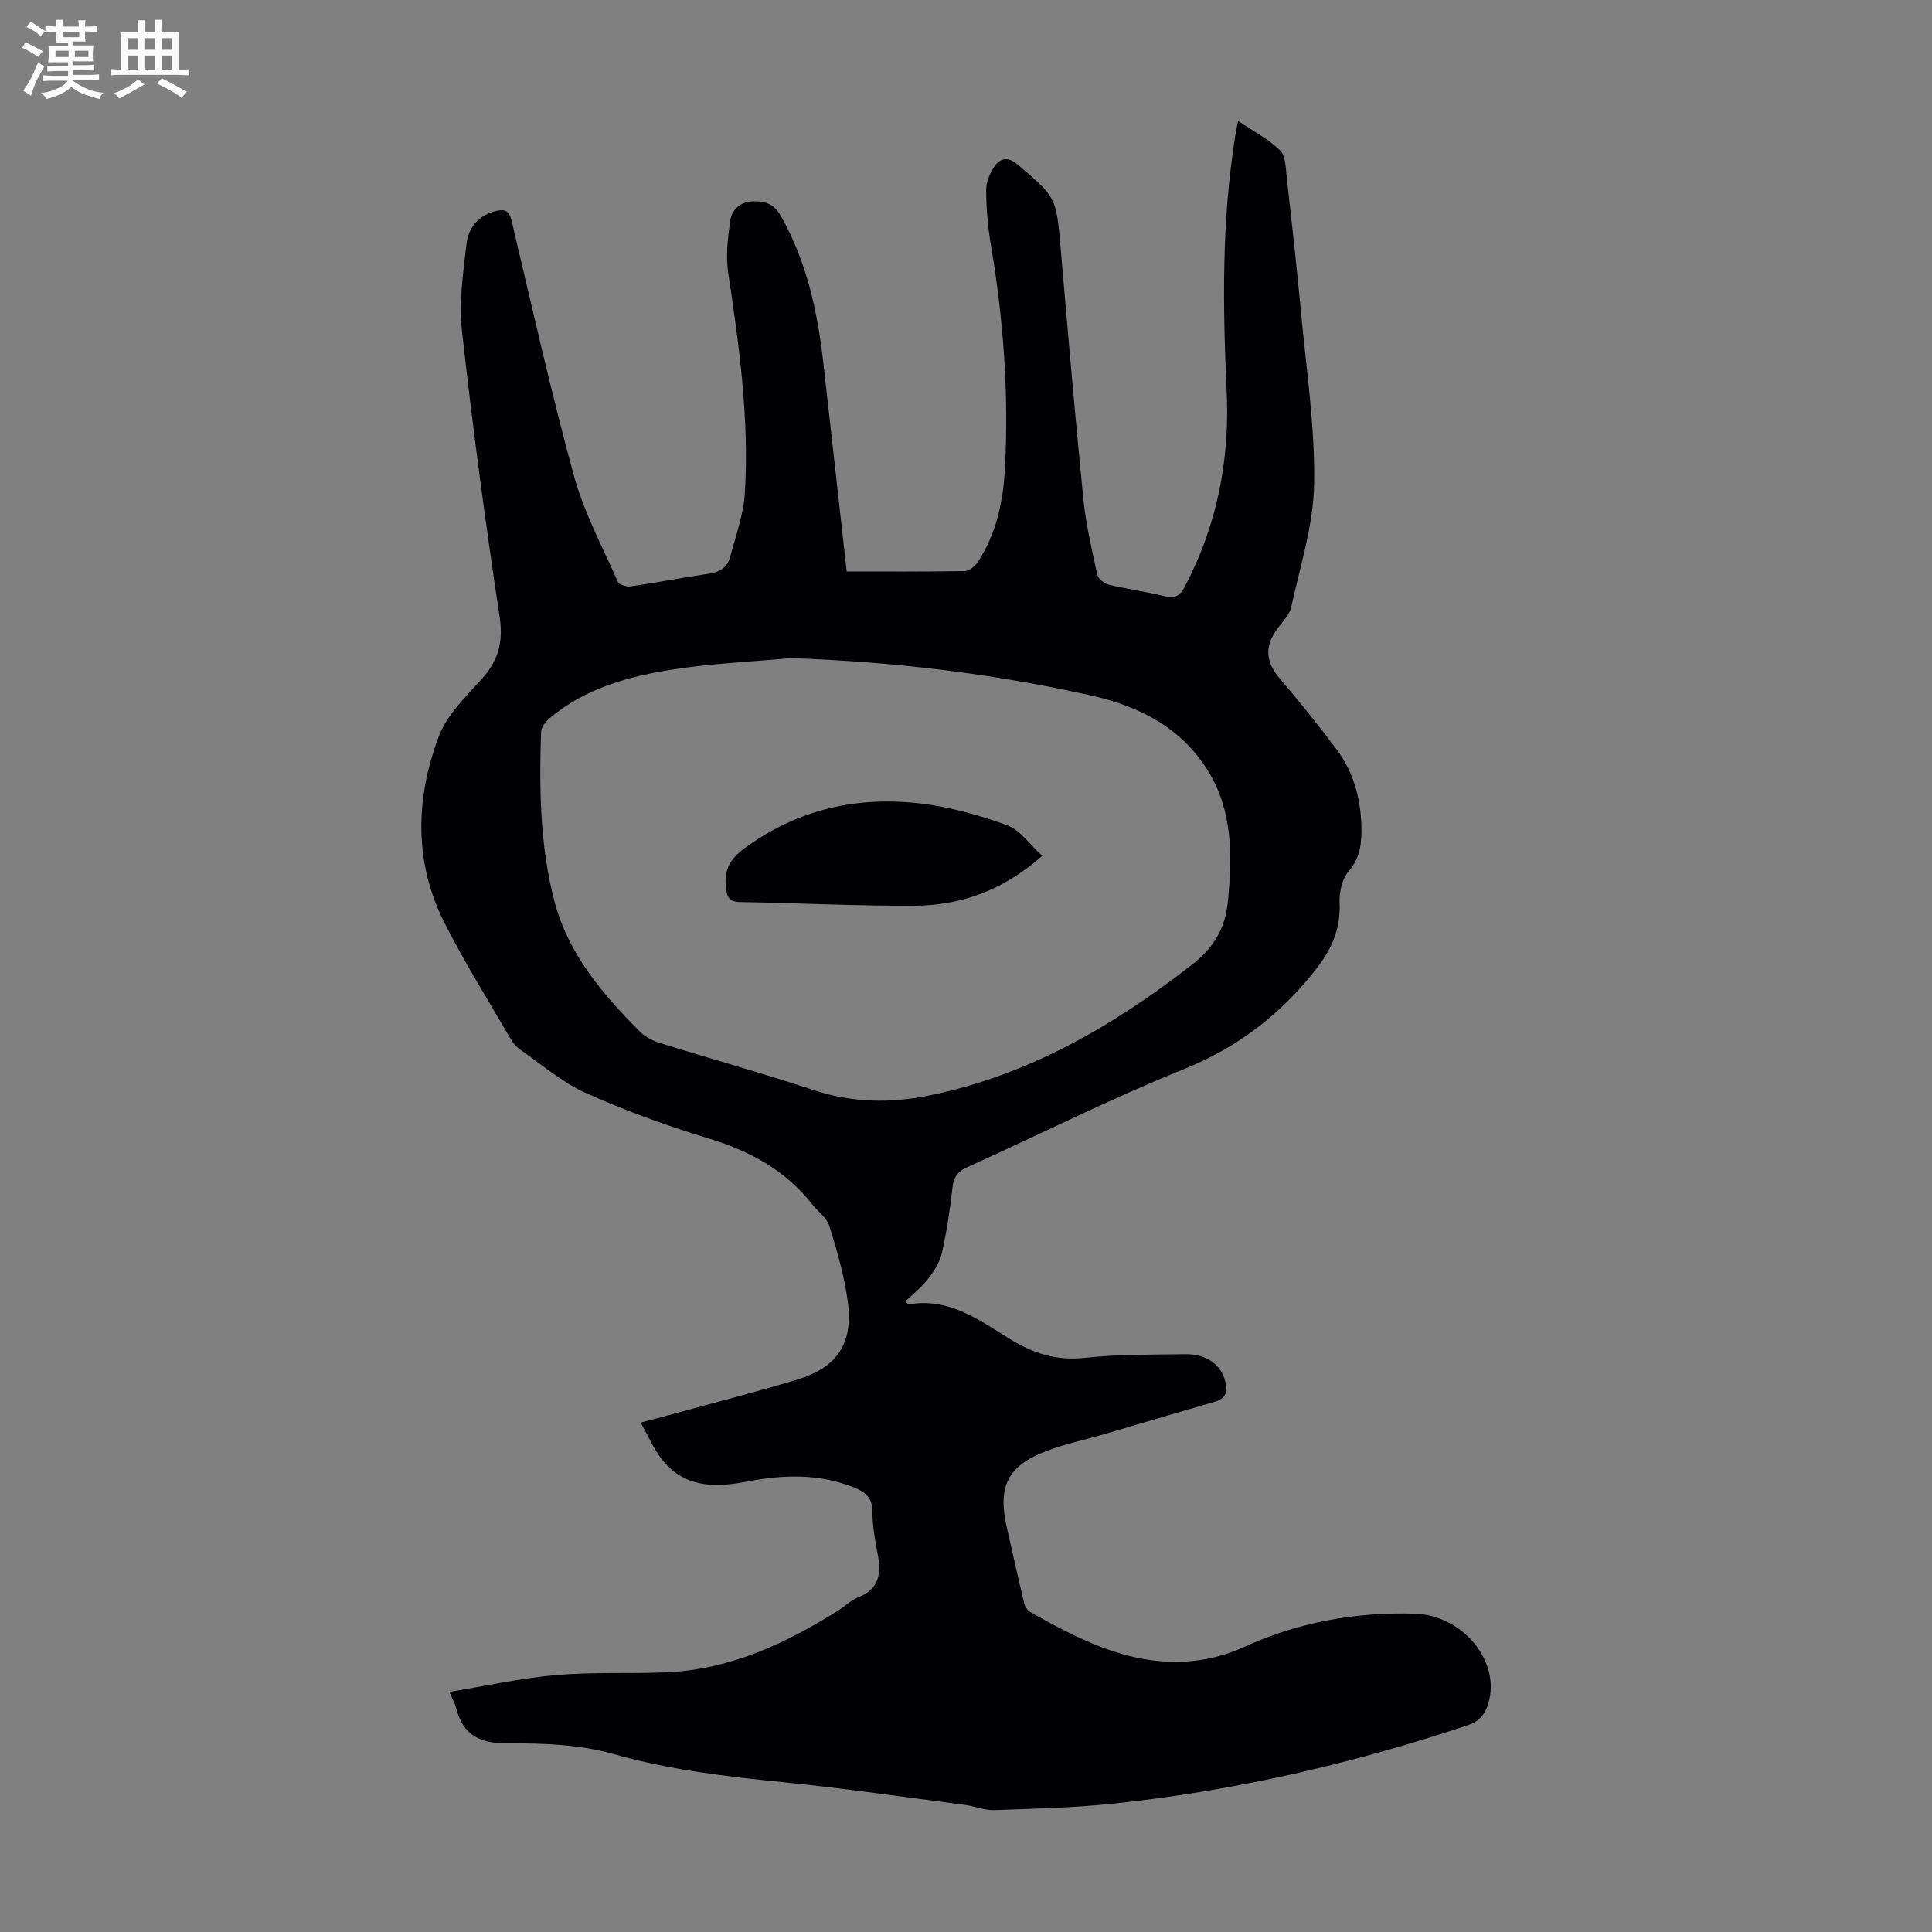 <svg enable-background="new 0 0 400 400" viewBox="0 0 400 400" xmlns="http://www.w3.org/2000/svg"><rect x="0" y="0" width="400" height="400" fill="#808080" stroke="none"/><path d="m6.8 9.5c.6.3 1.3.7 2.1 1.1-.4.4-.7.8-.9 1.2-.7-.4-1.3-.8-1.8-1.1s-1.1-.6-1.6-.8c.2-.4.5-.8.7-1.2.4.2.8.5 1.5.8zm.9 6.9c-.3.6-.5 1.1-.7 1.7s-.4 1.1-.6 1.7c-.6-.4-1.1-.7-1.6-1 .7-1 1.2-1.8 1.5-2.4.3-.5.6-1.1.8-1.7.3-.6.5-1.2.8-1.8.3.3.8.6 1.3.8-.7 1.3-1.2 2.2-1.5 2.7zm.1-11c.4.3 1 .7 1.7 1.1-.5.2-.8.6-1.1 1.1-.5-.6-1-1-1.4-1.2s-.9-.6-1.5-.8c.2-.4.5-.7.9-1.1.5.3.9.6 1.4.9zm10.5 13.1c1 .4 2 .6 3.1.7-.4.4-.7.8-.8 1.3-.9-.2-1.9-.6-3-.9-1-.4-2-.9-2.8-1.6-.5.4-1.1.9-1.9 1.3s-1.9.9-3.3 1.2c-.1-.3-.5-.8-1.1-1.3 1 0 2.1-.3 3.2-.8 1.2-.5 1.9-1 2.3-1.7h-3.2c-.4 0-1 0-2 .1v-1.2c1 0 1.7.1 2 .1h3.3v-1h-2.3c-.2 0-.9 0-2 .1v-1.2c1.2 0 1.9.1 2 .1h2.3v-.8h-4.1c0-.7.1-1.2.1-1.6 0-.5 0-1.1-.1-1.8h4.1v-.7h-2.5c0-.6.1-1.1.1-1.6v-.6h-.5c-.4 0-1 0-1.8.1v-1.3c1.2 0 1.9.1 2.1.1h.2c0-.3 0-.8-.1-1.4h1.4c0 .6-.1 1-.1 1.4h3.4c0-.4 0-.8-.1-1.3h1.5c0 .4-.1.9-.1 1.3.7 0 1.5 0 2.5-.1v1.2c-1 0-1.8-.1-2.5-.1v.6c0 .3 0 .8.1 1.5h-2.5v.8h4.1c0 .7-.1 1.3-.1 1.8s0 1 .1 1.5h-4.1v.8h1.4c.8 0 1.8 0 2.9-.1v1.2c-1 0-1.9-.1-2.8-.1h-1.5v1h3.2c.3 0 1 0 2.1-.1v1.2c-1.1 0-1.8-.1-2.1-.1h-3.4l-.1.1c1.4 1 2.4 1.5 3.4 1.9zm-4.1-6.7v-1.3h-2.7v1.3zm2.2-4.1v-1.1h-3.4v1.1zm1.9 4.1v-1.3h-2.8v1.3z" fill="#fafbfa"/><path d="m37 6.7v2.3 5.4c1 0 1.8 0 2.2-.1v1.3c-.6 0-1.5-.1-2.5-.1h-11.9c-.7 0-1.3 0-1.8.1v-1.3c.5 0 1.1.1 2 .1v-5.2c0-1 0-1.8-.1-2.5h3.7c0-1.3 0-2.1-.1-2.5h1.5c0 .4-.1 1.3-.1 2.5h2.2c0-1.2 0-2.1-.1-2.6h1.5c0 .4-.1 1.3-.1 2.6zm-12.3 13.7c-.3-.4-.7-.8-1.1-1.1 1.1-.4 2.1-.9 2.9-1.3.8-.5 1.5-1 2.1-1.6.4.4.9.8 1.3 1.1-2.5 1.4-4.2 2.4-5.2 2.9zm3.9-10.1v-2.4h-2.2v2.4zm0 4.1v-2.9h-2.2v2.9zm3.5-4.1v-2.4h-2.2v2.4zm0 4.1v-2.9h-2.2v2.9zm.4 2.9 1-1.1c.6.3 1.4.7 2.5 1.3s2 1.1 2.7 1.5c-.4.4-.8.8-1.1 1.3-.8-.8-2.5-1.7-5.1-3zm3.1-7v-2.4h-2.1v2.4zm0 4.1v-2.9h-2.1v2.9z" fill="#fafbfa"/><g fill="#010103"><path d="m175.3 118.32c7.95 0 16.22.06 24.48-.09.93-.02 2.14-1.06 2.72-1.95 3.76-5.79 5.18-12.36 5.55-19.11.85-15.59-.3-31.07-2.9-46.47-.63-3.73-.95-7.55-.98-11.34-.01-1.64.75-3.51 1.71-4.89 1.21-1.73 2.82-2.1 4.81-.41 8.01 6.82 7.99 6.76 8.9 17.28 1.49 17.28 2.97 34.56 4.69 51.82.53 5.32 1.76 10.58 2.9 15.83.18.85 1.47 1.84 2.42 2.07 3.8.92 7.7 1.42 11.5 2.37 2.14.54 3.18-.03 4.19-1.95 6.69-12.71 9.35-26.27 8.68-40.52-.82-17.69-1.05-35.35 1.79-52.91.14-.85.31-1.69.57-3.02 3.16 2.14 6.3 3.75 8.7 6.11 1.17 1.15 1.16 3.67 1.38 5.61 1.05 9.33 2.09 18.66 2.96 28 1.09 11.79 2.9 23.6 2.71 35.38-.14 8.56-2.9 17.09-4.75 25.58-.35 1.61-1.82 3.01-2.86 4.44-2.75 3.78-2.42 6.95.6 10.47 4 4.66 7.83 9.47 11.54 14.37 3.56 4.69 5.1 10.17 5.25 16.01.08 3.33-.12 6.48-2.61 9.35-1.36 1.57-2 4.33-1.9 6.5.24 5.48-1.62 9.67-5.03 14.01-7.38 9.36-16.22 16.07-27.38 20.57-15.12 6.1-29.73 13.47-44.61 20.19-1.98.89-2.87 1.99-3.12 4.18-.51 4.55-1.19 9.1-2.19 13.57-.43 1.92-1.62 3.79-2.85 5.39-1.34 1.74-3.12 3.13-4.71 4.67.39.37.56.65.68.63 8.31-1.46 14.59 3.24 20.98 7.18 4.83 2.98 9.61 4.52 15.42 3.89 6.88-.74 13.85-.66 20.79-.76 4.23-.06 7.19 1.93 8.21 5.16.66 2.1.66 3.92-2.02 4.69-7.72 2.22-15.42 4.53-23.14 6.78-3.86 1.13-7.83 1.95-11.58 3.36-8.21 3.09-10.31 7.35-8.33 15.98 1.19 5.22 2.34 10.45 3.59 15.65.16.66.67 1.44 1.24 1.77 9.91 5.57 20.02 10.82 31.8 10.27 4.13-.19 8.48-1.21 12.22-2.93 11.34-5.22 23.17-7.36 35.54-7.01 9.97.28 17.88 9.88 15.29 18.55-.66 2.22-1.79 3.73-4.29 4.56-23.85 7.97-48.22 13.57-73.22 16.21-8.22.87-16.52 1.06-24.8 1.35-1.95.07-3.92-.79-5.91-1.05-12.52-1.62-25.02-3.45-37.57-4.7-11.92-1.19-23.69-2.55-35.32-5.85-6.96-1.97-14.57-2.26-21.88-2.21-5.78.04-9.27-1.65-10.71-7.26-.24-.94-.74-1.81-1.41-3.4 7.56-1.24 14.77-2.85 22.06-3.49 7.55-.66 15.19-.24 22.79-.56 13.16-.54 24.65-5.91 35.58-12.75 1.42-.89 2.66-2.17 4.19-2.77 4.51-1.78 4.82-5.11 4.01-9.19-.56-2.85-1.04-5.76-1.05-8.65-.01-2.77-1.42-3.94-3.67-4.86-7.35-2.99-14.85-2.72-22.45-1.25-6.67 1.29-13.08 1.2-17.66-4.87-1.58-2.1-2.64-4.6-4.19-7.37 2.33-.62 4.11-1.07 5.89-1.56 8.84-2.42 17.72-4.69 26.49-7.33 8.3-2.5 11.66-7.52 10.5-16.15-.71-5.27-2.21-10.48-3.79-15.58-.54-1.76-2.42-3.1-3.65-4.65-5.54-7.02-12.87-10.97-21.36-13.55-8.64-2.62-17.2-5.72-25.43-9.41-4.92-2.2-9.16-5.92-13.65-9.03-.79-.55-1.47-1.39-1.96-2.24-4.6-7.93-9.49-15.72-13.63-23.89-6.4-12.61-6.05-25.84-1.19-38.73 1.66-4.41 5.52-8.11 8.8-11.75 3.47-3.83 4.58-7.65 3.77-12.96-2.98-19.68-5.6-39.43-7.8-59.21-.66-5.89.25-12.01.94-17.97.39-3.34 2.42-5.94 6.08-6.83 1.93-.47 2.79 0 3.27 2.04 4.18 17.62 8.11 35.31 12.89 52.76 2.07 7.57 5.89 14.67 9.07 21.91.28.63 1.8 1.14 2.65 1.01 5.42-.78 10.81-1.85 16.23-2.63 2.27-.32 3.84-1.34 4.4-3.47 1.16-4.4 2.78-8.81 3.05-13.29.91-15.27-1.16-30.36-3.44-45.43-.54-3.55-.11-7.32.42-10.92.33-2.28 2.04-3.9 4.72-3.99 2.54-.08 4.36.57 5.75 3.03 5.29 9.35 7.54 19.55 8.75 30.05 1.63 14.35 3.21 28.67 4.88 43.56zm-11.54 17.93c-8.11.75-16.28 1.1-24.32 2.34-9.2 1.41-18.19 3.86-25.58 10.05-.85.71-1.81 1.88-1.84 2.86-.38 11.87-.25 23.77 2.83 35.32 2.86 10.71 9.86 18.92 17.47 26.61 1.11 1.13 2.69 2.01 4.21 2.48 10.66 3.32 21.44 6.31 32.04 9.81 7.93 2.62 15.86 2.71 23.84 1.08 20.52-4.18 38.07-14.38 54.4-27.09 4.44-3.46 6.89-7.49 7.42-13.12.88-9.39 1.06-18.59-4.11-26.97-5.54-8.99-14.28-13.4-24.12-15.6-20.46-4.59-41.2-7.02-62.24-7.77z"/><path d="m215.79 177.19c-8.23 7.27-17 10.31-26.65 10.34-11.96.04-23.92-.56-35.89-.77-2.44-.04-2.77-1.11-2.98-3.26-.35-3.56 1.05-5.79 3.81-7.82 11.12-8.21 23.66-10.97 37.11-9.25 5.9.76 11.79 2.4 17.38 4.46 2.65.98 4.58 3.91 7.22 6.3z"/></g></svg>